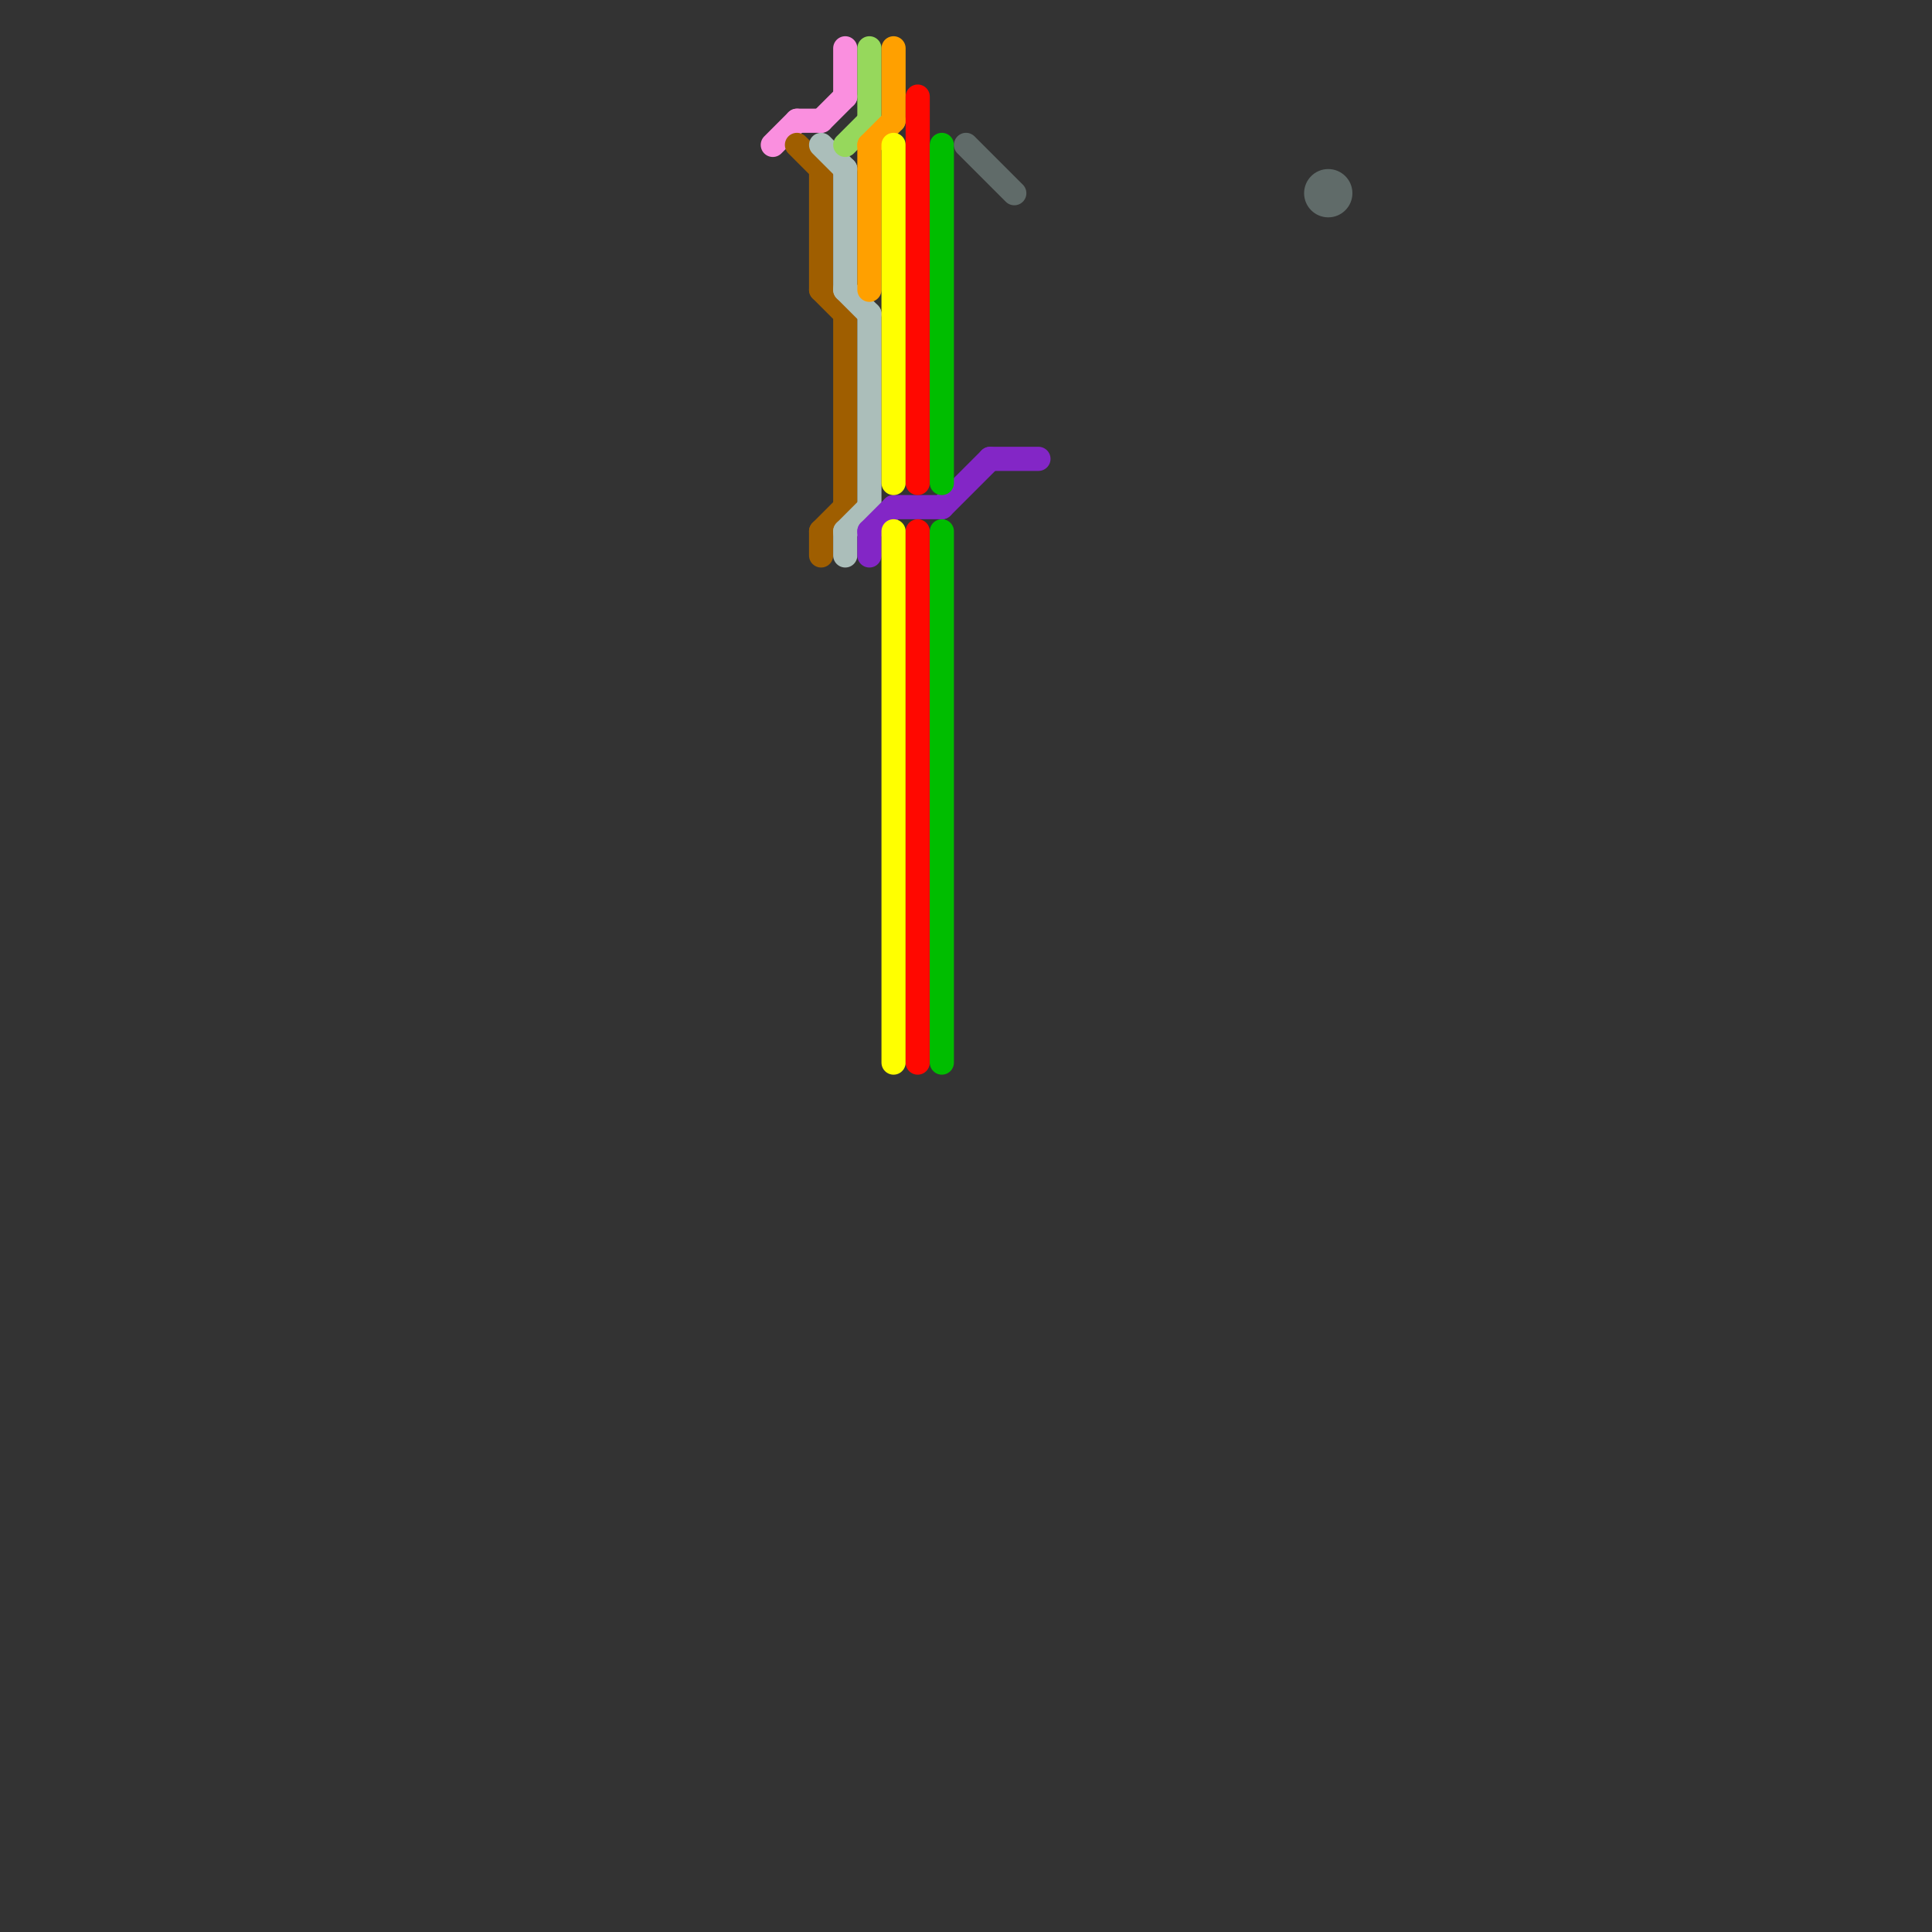 
<svg version="1.1" xmlns="http://www.w3.org/2000/svg" viewBox="0 0 80 80">
<rect x="0" y="0" width="80" height="80" fill="#333333" stroke="none"/>
<style>text { font: 1px Helvetica; font-weight: 600; white-space: pre; dominant-baseline: central; } line { stroke-width: 1; fill: none; stroke-linecap: round; stroke-linejoin: round; } .c0 { stroke: #fa8fdf } .c1 { stroke: #9f5e00 } .c2 { stroke: #abbeba } .c3 { stroke: #96d85c } .c4 { stroke: #ffa000 } .c5 { stroke: #8326c6 } .c6 { stroke: #ffff00 } .c7 { stroke: #ff0800 } .c8 { stroke: #00bd00 } .c9 { stroke: #606b69 }</style><defs><g id="wm-xf"><circle r="1.2" fill="#000"/><circle r="0.9" fill="#fff"/><circle r="0.6" fill="#000"/><circle r="0.3" fill="#fff"/></g><g id="wm"><circle r="0.6" fill="#000"/><circle r="0.3" fill="#fff"/></g></defs><line class="c0" x1="34" y1="5" x2="35" y2="4"/><line class="c0" x1="35" y1="2" x2="35" y2="4"/><line class="c0" x1="32" y1="6" x2="33" y2="5"/><line class="c0" x1="33" y1="5" x2="34" y2="5"/><line class="c1" x1="33" y1="6" x2="34" y2="7"/><line class="c1" x1="34" y1="12" x2="35" y2="13"/><line class="c1" x1="34" y1="22" x2="34" y2="23"/><line class="c1" x1="34" y1="22" x2="35" y2="21"/><line class="c1" x1="34" y1="7" x2="34" y2="12"/><line class="c1" x1="35" y1="13" x2="35" y2="21"/><line class="c2" x1="35" y1="22" x2="35" y2="23"/><line class="c2" x1="35" y1="22" x2="36" y2="21"/><line class="c2" x1="34" y1="6" x2="35" y2="7"/><line class="c2" x1="36" y1="13" x2="36" y2="21"/><line class="c2" x1="35" y1="7" x2="35" y2="12"/><line class="c2" x1="35" y1="12" x2="36" y2="13"/><line class="c3" x1="35" y1="6" x2="36" y2="5"/><line class="c3" x1="36" y1="2" x2="36" y2="5"/><line class="c4" x1="36" y1="6" x2="37" y2="5"/><line class="c4" x1="36" y1="6" x2="36" y2="12"/><line class="c4" x1="37" y1="2" x2="37" y2="5"/><line class="c5" x1="36" y1="22" x2="37" y2="21"/><line class="c5" x1="36" y1="22" x2="36" y2="23"/><line class="c5" x1="41" y1="19" x2="43" y2="19"/><line class="c5" x1="39" y1="21" x2="41" y2="19"/><line class="c5" x1="37" y1="21" x2="39" y2="21"/><line class="c6" x1="37" y1="22" x2="37" y2="44"/><line class="c6" x1="37" y1="6" x2="37" y2="20"/><line class="c7" x1="38" y1="22" x2="38" y2="44"/><line class="c7" x1="38" y1="4" x2="38" y2="20"/><line class="c8" x1="39" y1="6" x2="39" y2="20"/><line class="c8" x1="39" y1="22" x2="39" y2="44"/><line class="c9" x1="40" y1="6" x2="42" y2="8"/><circle cx="55" cy="8" r="1" fill="#606b69" />
</svg>

